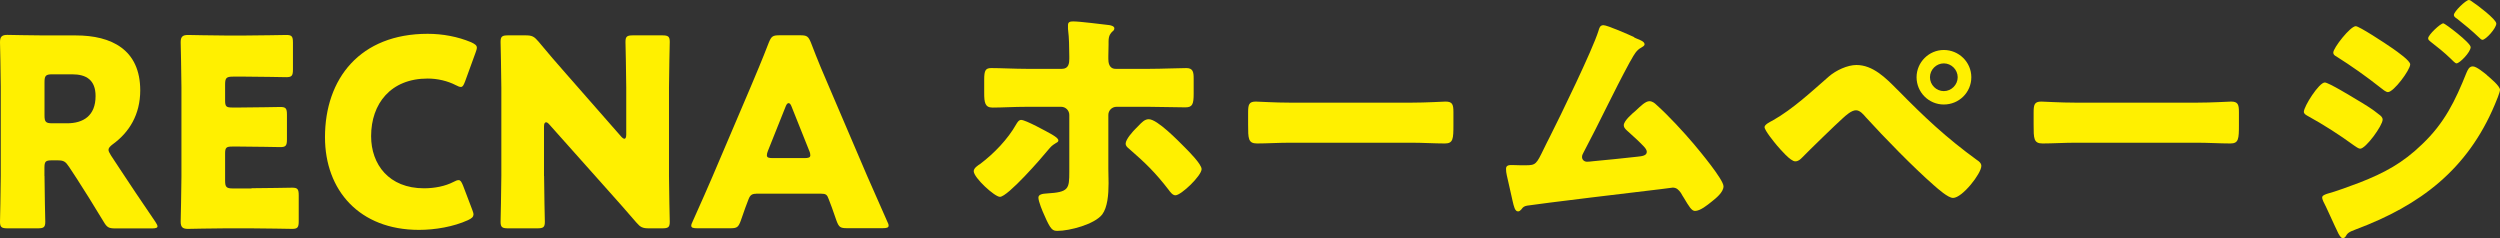 <?xml version="1.0" encoding="UTF-8"?><svg id="_レイヤー_2" xmlns="http://www.w3.org/2000/svg" viewBox="0 0 324.63 30.94"><rect x="0" y="0" width="324.63" height="30.94" fill="#333333" stroke="none"/><defs><style>.cls-1{fill:#fff000;stroke-width:0px;}</style></defs><g id="_レイアウト"><path class="cls-1" d="M5.78,22.85c0,1.8.1,5.71.1,5.95,0,.71-.2.85-.99.85H.99c-.78,0-.99-.14-.99-.85,0-.24.1-4.15.1-5.95v-11.56c0-1.8-.1-5.58-.1-5.81,0-.71.24-.95.95-.95.24,0,3.23.07,4.79.07h4.11c4.62,0,8.36,1.84,8.36,7.14,0,3.13-1.43,5.44-3.54,6.97-.41.31-.58.51-.58.75,0,.17.1.37.31.71l1.12,1.7c1.43,2.18,2.55,3.84,4.66,6.94.17.27.27.44.27.58,0,.2-.24.27-.71.27h-4.76c-.88,0-1.09-.14-1.53-.88-1.36-2.24-2.48-4.05-3.43-5.51l-1.05-1.6c-.48-.71-.68-.85-1.56-.85h-.65c-.85,0-.99.14-.99.99v1.05ZM5.78,14.99c0,.85.17,1.02,1.02,1.02h1.9c2.14,0,3.71-.99,3.71-3.54,0-2.07-1.19-2.82-3.03-2.82h-2.58c-.85,0-1.02.17-1.02,1.02v4.32Z"/><path class="cls-1" d="M32.67,24.44c1.6,0,5.03-.07,5.27-.07.71,0,.85.2.85.99v3.37c0,.78-.14.99-.85.99-.24,0-3.67-.07-5.27-.07h-3.47c-1.56,0-4.56.07-4.79.07-.71,0-.95-.24-.95-.95,0-.24.1-4.01.1-5.81v-11.66c0-1.8-.1-5.58-.1-5.81,0-.71.24-.95.95-.95.24,0,3.23.07,4.79.07h2.72c1.6,0,5.03-.07,5.27-.07.71,0,.85.2.85.99v3.5c0,.78-.14.99-.85.99-.24,0-3.67-.07-5.27-.07h-1.67c-.85,0-1.02.17-1.02,1.02v2.07c0,.78.14.92.92.92h.99c1.6,0,5.03-.07,5.27-.07.71,0,.85.2.85.99v3.23c0,.78-.14.99-.85.99-.24,0-3.67-.07-5.27-.07h-.99c-.78,0-.92.14-.92.92v3.5c0,.85.17,1.02,1.02,1.02h2.41Z"/><path class="cls-1" d="M61.47,27.88c0,.31-.24.48-.71.71-1.87.85-4.25,1.26-6.36,1.26-7.72,0-12.2-5.13-12.2-12.03,0-7.62,4.56-13.43,13.33-13.43,1.97,0,3.91.37,5.64,1.09.51.24.75.41.75.71,0,.17-.07.37-.17.65l-1.36,3.74c-.2.51-.31.71-.54.71-.17,0-.37-.07-.68-.24-1.05-.54-2.35-.85-3.64-.85-4.79,0-7.34,3.26-7.34,7.48,0,3.67,2.31,6.77,6.87,6.77,1.36,0,2.75-.27,3.81-.82.31-.17.51-.24.68-.24.24,0,.37.2.58.71l1.19,3.13c.1.27.17.48.17.65Z"/><path class="cls-1" d="M70.65,22.85c0,1.8.1,5.71.1,5.95,0,.71-.2.85-.99.85h-3.77c-.78,0-.99-.14-.99-.85,0-.24.1-4.15.1-5.95v-11.46c0-1.8-.1-5.71-.1-5.95,0-.71.2-.85.99-.85h2.24c.85,0,1.12.14,1.67.78,1.26,1.53,2.45,2.89,3.67,4.28l7.07,8.06c.17.2.34.31.44.31.14,0,.24-.17.24-.54v-6.09c0-1.8-.1-5.71-.1-5.95,0-.71.2-.85.99-.85h3.77c.78,0,.99.14.99.85,0,.24-.1,4.15-.1,5.95v11.46c0,1.8.1,5.71.1,5.95,0,.71-.2.85-.99.85h-1.7c-.85,0-1.12-.14-1.67-.78-1.22-1.43-2.35-2.69-3.74-4.25l-7.55-8.47c-.17-.2-.31-.27-.41-.27-.17,0-.27.17-.27.54v6.43Z"/><path class="cls-1" d="M98.19,25.16c-.54,0-.78.17-.99.71-.24.65-.51,1.29-1.02,2.82-.31.82-.48.95-1.36.95h-4.28c-.54,0-.78-.07-.78-.34,0-.14.07-.31.2-.58,1.26-2.82,1.94-4.35,2.52-5.71l5-11.73c.65-1.56,1.46-3.43,2.35-5.75.34-.82.51-.95,1.39-.95h2.69c.88,0,1.05.14,1.39.95.88,2.31,1.7,4.25,2.31,5.64l5,11.69c.65,1.5,1.33,3.03,2.58,5.85.14.27.2.44.2.58,0,.27-.24.34-.78.34h-4.62c-.88,0-1.05-.14-1.36-.95-.51-1.53-.78-2.18-1.02-2.82-.2-.58-.37-.71-.99-.71h-8.43ZM99.72,19.58c-.1.24-.14.44-.14.58,0,.31.24.37.78.37h4.08c.54,0,.78-.07.78-.37,0-.14-.03-.34-.14-.58l-2.31-5.78c-.1-.27-.24-.41-.37-.41s-.27.14-.37.41l-2.31,5.78Z"/><path class="cls-1" d="M136.61,17.47c.44.27.82.51.82.78,0,.17-.2.27-.34.34-.54.34-.58.41-.99.88-.82,1.02-5.24,6.09-6.26,6.09-.68,0-3.4-2.48-3.4-3.33,0-.41.54-.75.85-.95,1.8-1.36,3.57-3.2,4.66-5.13.14-.24.34-.58.65-.58.58,0,3.3,1.5,4.01,1.9ZM137.9,8.94c.88,0,.95-.75.95-1.29v-.34c-.03-1.36,0-2.18-.17-3.57v-.48c0-.41.27-.48.68-.48.85,0,3.71.37,4.69.48.2.03.65.14.65.41,0,.2-.1.31-.27.44-.2.2-.48.48-.48,1.26v.41c0,.51-.03,1.02-.03,1.53v.34c0,.44.07,1.29.95,1.29h4.35c1.67,0,3.74-.1,4.83-.1.88,0,.95.54.95,1.39v1.94c0,1.39-.17,1.77-1.09,1.77-1.56,0-3.13-.07-4.69-.07h-4.25c-.58,0-1.05.48-1.05,1.05v6.97c0,.54.03,1.19.03,1.9,0,1.5-.14,3.13-.82,4.05-.99,1.29-4.25,2.14-5.81,2.14-.61,0-.88-.1-1.7-2.01-.24-.51-.78-1.8-.78-2.31,0-.41.51-.51,1.12-.54,2.82-.17,2.89-.58,2.89-2.82v-7.38c0-.58-.48-1.05-1.05-1.05h-4.52c-1.6,0-3.16.1-4.39.1-.99,0-1.09-.65-1.09-1.9v-1.73c0-1.19.17-1.5.92-1.5,1.19,0,3.06.1,4.56.1h4.62ZM153.85,19.14c.51.51,2.18,2.18,2.18,2.82,0,.85-2.65,3.4-3.4,3.4-.37,0-.68-.44-.88-.71-1.7-2.21-2.99-3.47-5.1-5.3-.24-.2-.48-.37-.48-.71,0-.54.95-1.6,1.33-1.97l.31-.31c.48-.51.85-.88,1.36-.88,1.12,0,3.84,2.82,4.69,3.67Z"/><path class="cls-1" d="M183.22,13.33c2.01,0,4.18-.14,4.49-.14.88,0,1.02.37,1.02,1.36v1.63c0,1.87-.03,2.45-1.12,2.45-1.33,0-2.89-.1-4.39-.1h-15.64c-1.5,0-3.09.1-4.35.1-1.16,0-1.16-.65-1.16-2.45v-1.56c0-1.02.1-1.43.99-1.43.48,0,2.38.14,4.52.14h15.64Z"/><path class="cls-1" d="M212.19,4.86c.1.03.2.1.31.14.51.2,1.05.41,1.05.75,0,.2-.27.34-.44.44-.61.31-.95.95-1.29,1.56-.07.1-.14.24-.2.34-2.11,3.88-3.94,7.85-6.02,11.76-.1.2-.17.31-.17.54,0,.34.27.61.65.61.17,0,.54-.03.82-.07,1.87-.17,3.77-.37,5.68-.58.68-.07,1.26-.14,1.26-.65,0-.24-.24-.54-.48-.78-.68-.71-1.43-1.36-2.14-2.01-.2-.2-.37-.37-.37-.65,0-.58,1.12-1.53,1.56-1.9.65-.61,1.26-1.22,1.77-1.22.37,0,.68.24.92.48,1.53,1.36,3.54,3.54,4.86,5.1.71.85,3.84,4.59,3.84,5.47,0,.78-.99,1.56-1.56,2.01-.51.41-1.46,1.19-2.14,1.19-.44,0-.78-.58-1.43-1.67-.14-.2-.27-.44-.41-.68-.27-.37-.54-.68-1.05-.68-.1,0-1.36.17-1.56.2-2.14.24-16.18,1.94-17.34,2.14-.37.07-.54.17-.75.48-.14.14-.24.27-.44.27-.41,0-.54-.65-.71-1.36-.27-1.12-.48-2.24-.75-3.33-.07-.27-.1-.58-.1-.85,0-.48.44-.48.78-.48.37,0,.75.03,1.12.03h.65c1.33,0,1.39-.14,2.38-2.18.2-.44.48-.95.78-1.56,1.36-2.69,5.51-11.22,6.29-13.7.1-.37.2-.75.65-.75.51,0,3.37,1.26,4.01,1.56Z"/><path class="cls-1" d="M246.43,11.69c3.43,3.5,6.29,6.19,10.27,9.08.27.17.58.41.58.78,0,.99-2.48,4.15-3.67,4.15-.65,0-1.94-1.16-2.48-1.63-2.69-2.35-6.43-6.19-8.87-8.87-.31-.37-.75-.88-1.26-.88-.58,0-1.29.65-1.7,1.02-.92.82-4.42,4.22-5.27,5.1-.27.27-.51.51-.92.51-.61,0-1.9-1.53-2.35-2.04-.34-.41-1.63-1.97-1.63-2.41,0-.34.78-.71,1.05-.85,2.65-1.5,5.03-3.74,7.34-5.75.88-.75,2.35-1.46,3.54-1.46,2.14,0,3.81,1.67,5.37,3.26ZM255.98,10.03c0,1.97-1.6,3.54-3.57,3.54s-3.54-1.6-3.54-3.54,1.6-3.54,3.54-3.54,3.57,1.56,3.57,3.54ZM250.61,10.03c0,.99.82,1.8,1.8,1.8s1.8-.82,1.8-1.8-.82-1.8-1.8-1.8-1.8.82-1.8,1.8Z"/><path class="cls-1" d="M285.22,13.33c2.01,0,4.18-.14,4.49-.14.88,0,1.02.37,1.02,1.36v1.63c0,1.87-.03,2.45-1.12,2.45-1.33,0-2.89-.1-4.39-.1h-15.64c-1.5,0-3.09.1-4.35.1-1.16,0-1.16-.65-1.16-2.45v-1.56c0-1.02.1-1.43.99-1.43.48,0,2.38.14,4.52.14h15.64Z"/><path class="cls-1" d="M301.88,10.71c.48,0,3.5,1.84,4.11,2.21.92.54,2.11,1.26,2.92,1.94.24.17.48.37.48.68,0,.75-2.18,3.77-2.92,3.77-.2,0-.58-.27-.78-.41-1.9-1.39-3.98-2.72-6.02-3.84-.24-.14-.51-.27-.51-.54,0-.71,1.97-3.81,2.72-3.81ZM322.96,9.79c.44.37,1.67,1.39,1.67,1.87,0,.34-.51,1.53-.68,1.94-3.54,8.4-9.65,13.05-18.02,16.18-.99.37-1.09.48-1.39.99-.07.07-.2.17-.31.17-.27,0-.58-.58-.68-.82-.44-.88-1.53-3.37-1.87-3.98-.07-.17-.14-.34-.14-.51,0-.27.48-.41.68-.48.95-.24,3.16-1.05,4.15-1.43,3.23-1.26,5.64-2.55,8.16-5,2.89-2.75,4.28-5.61,5.75-9.28.17-.37.34-.82.82-.82s1.5.85,1.87,1.16ZM310.69,6.29c.68.48,2.28,1.6,2.28,2.07,0,.71-2.14,3.6-2.89,3.6-.27,0-.71-.37-.92-.54-1.9-1.5-3.77-2.82-5.81-4.11-.2-.1-.37-.24-.37-.48,0-.61,2.21-3.43,2.92-3.43.44,0,3.77,2.18,4.79,2.89ZM317.28,3.03c.2,0,3.54,2.52,3.54,3.09,0,.65-1.43,2.11-1.84,2.11-.17,0-.54-.41-.75-.61-.85-.82-1.7-1.5-2.62-2.21-.17-.14-.31-.24-.31-.44,0-.44,1.6-1.94,1.97-1.94ZM321.09.27c.54.34,3.06,2.24,3.06,2.79,0,.61-1.36,2.11-1.8,2.11-.14,0-.31-.17-.41-.27-.92-.88-1.87-1.67-2.86-2.45-.2-.14-.44-.27-.44-.51,0-.44,1.56-1.94,1.94-1.94.17,0,.34.14.51.27Z"/></g></svg>